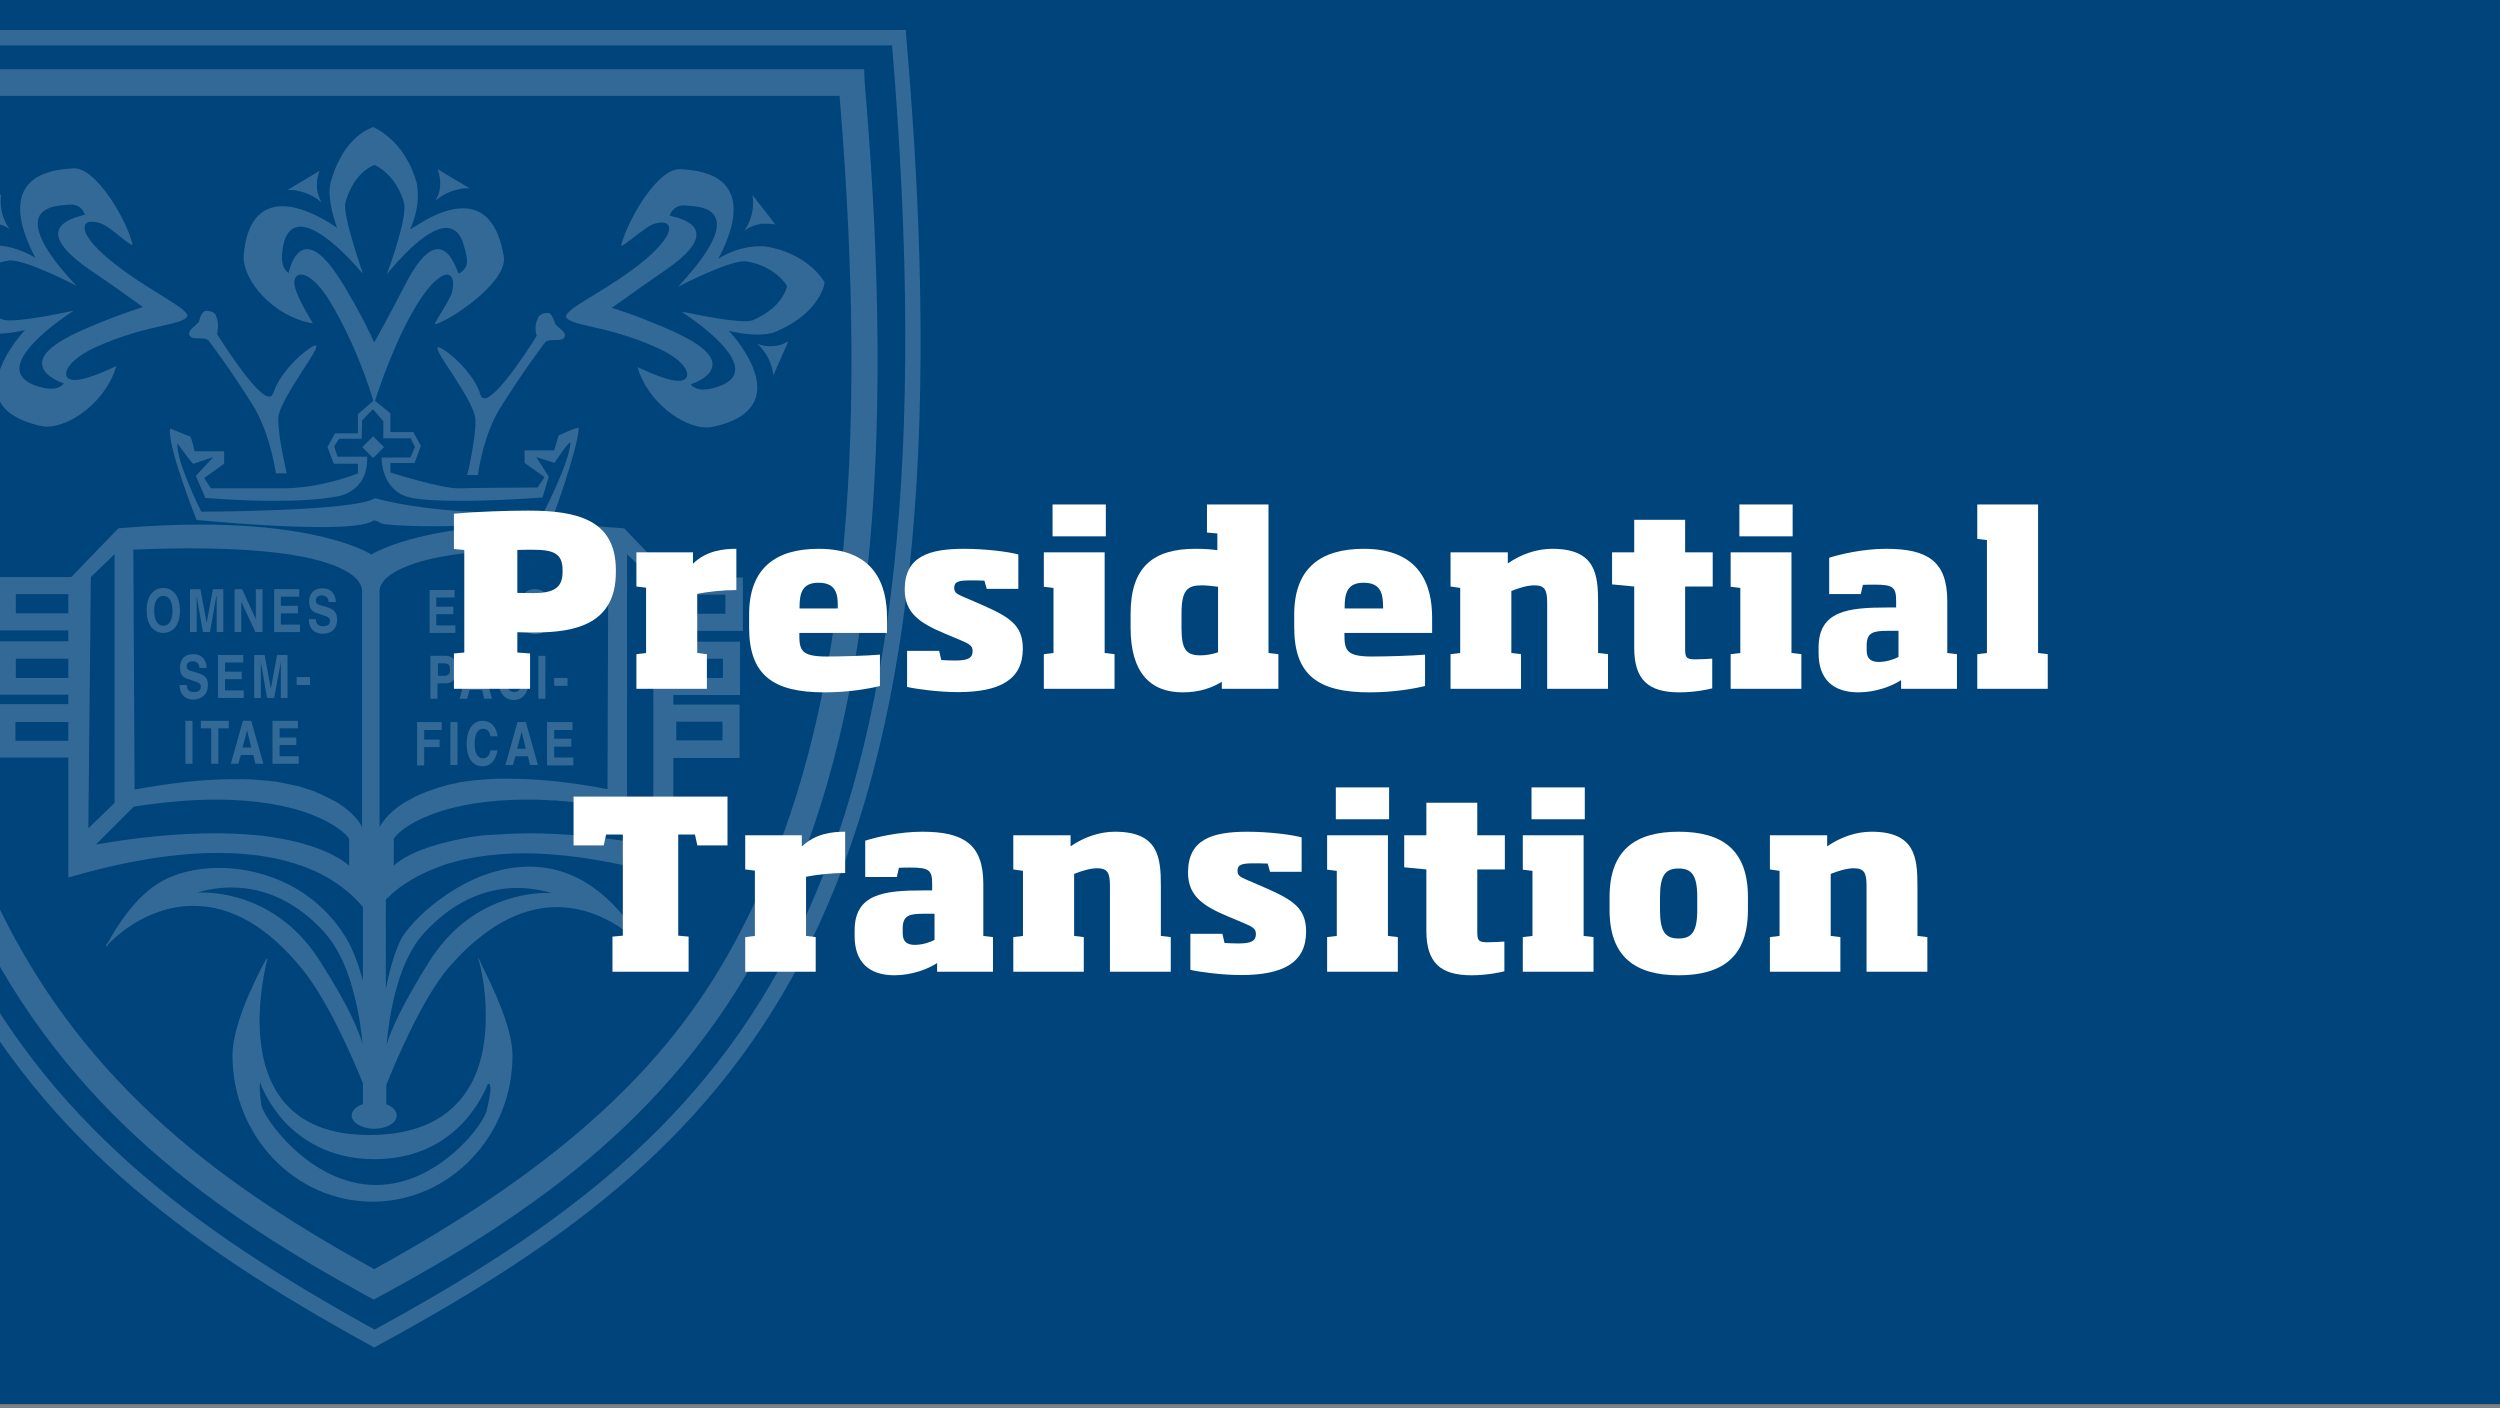 <?xml version="1.0" encoding="utf-8"?>
<!-- Generator: Adobe Illustrator 18.1.1, SVG Export Plug-In . SVG Version: 6.00 Build 0)  -->
<svg version="1.1" id="Layer_1" xmlns="http://www.w3.org/2000/svg" xmlns:xlink="http://www.w3.org/1999/xlink" x="0px" y="0px"
	 width="600px" height="338px" viewBox="0 0 600 338" enable-background="new 0 0 600 338" xml:space="preserve">
<rect x="0" y="0" width="600" height="338" fill="#808080" stroke="none"/>
<rect y="-1" fill="#00447C" width="600" height="338"/>
<g opacity="0.2">
	<path fill="#FFFFFF" d="M115.1,230.5c-0.2-0.5-0.2-0.5-0.3-0.5h-0.1l0,0c0,0.1,0,0.1,0.2,0.5c0.6,1.9,1.7,7.1,1.7,13.1
		c0,8-1.7,14.5-5.3,19.3c-4.7,6.3-12.3,9.5-22.6,9.5h-0.1c-9.4,0-16.4-2.8-20.8-8.4c-3.8-4.8-5.6-11.5-5.5-20
		c0.1-3,0.4-7.8,1.8-13.6c0.1-0.4,0.1-0.4,0.1-0.4l0,0h-0.1c-0.2,0-2.5,4.4-4.2,8.3c-1.9,4.3-4.1,10.3-4.1,15
		c0,19.4,15.1,35.1,33.6,35.1c18.6,0,33.6-15.8,33.6-35.1c0-7-5.3-17.5-7.3-21.5C115.5,231.2,115.3,230.8,115.1,230.5z M109.1,276.5
		c-4.1,3.6-10.7,7.9-18.9,7.9l0,0h-0.1c-15.8-0.1-27-16.3-27.4-19.3c-0.6-4.3-0.3-5.2-0.2-5.3l0,0l0.1,0.1h-0.1v0.1
		c0,0,1.6,4.6,5.7,9.1c3.8,4.1,10.7,9.1,21.6,9.1l0,0l0,0c18.6,0,25.5-13.7,27.2-17.9c0-0.1,0-0.1,0-0.1c0.1,0,0.2-0.1,0.3-0.1
		c0.1,0,0.2,0,0.2,0.1c0.3,0.4,0.4,1.7-0.6,5.9C116.7,267.9,113.7,272.5,109.1,276.5z"/>
	<path fill="#FFFFFF" d="M149.8,126.8L149.8,126.8L149.8,126.8c-6.9-0.6-13.6-0.9-19.7-0.9c-8.6,0-21.1,0.6-31.8,3.6
		c-6.4,1.8-9.2,3.6-9.2,3.6c-0.1-0.1-2.9-1.9-9.2-3.6c-10.7-3-23.2-3.6-31.8-3.6c-6.2,0-12.8,0.3-19.7,0.9l0,0l-11.3,11.7H-0.4v12.8
		h16.8v2.6H-0.4v12.8h16.8v2.3H-0.5v12.8h16.9v28.8l0,0c13.4-3.9,25.4-5.9,35.9-5.9c6.8,0,12.9,0.8,18.3,2.5
		c4.3,1.3,8.1,3.2,11.2,5.5c2.4,1.8,4.1,3.5,5.3,5v17.7c-1-3.7-2.3-7.4-4.1-10.4c-3.3-5.4-8-9.8-13.7-12.7c-5.1-2.6-10.9-4-16.7-4
		c-5.6,0-10.8,1.3-14.6,3.7c-6,3.7-10.2,10.9-11.8,13.7c-0.2,0.3-0.3,0.5-0.4,0.7c-0.4,0.4-0.4,0.5-0.3,0.6v0.1h0.1
		c0.1,0,0.1,0,0.4-0.5c0.3-0.3,8.4-9.2,20.4-9.2c9.1,0,17.8,5,25.9,14.9c6.4,7.7,12.5,22,14.8,27.7v5c-1.6,0.5-2.7,1.6-2.7,2.7
		c0,1.7,2.4,3.2,5.4,3.2s5.4-1.4,5.4-3.2c0-1.1-1-2.1-2.5-2.7v-4.6c2.2-5.5,8.5-20.5,14.9-28.1c8.4-9.7,17.2-14.6,26.1-14.6
		c4.9,0,12.5,1.6,20.2,9c0.4,0.4,0.4,0.4,0.5,0.4h0.1V227c0-0.1,0-0.1,0-0.2C147,214.3,137.8,208,127,208c-7.9,0-14.8,3.4-19.2,6.3
		c-5.8,3.8-9.6,8-11.2,10.5c-1.6,2.7-3,7.5-4,12.6v-21.5c1-1,2.2-2.1,3.6-3.1c3.2-2.3,7-4.1,11.2-5.5c5.3-1.6,11.5-2.5,18.3-2.5
		c10.4,0,22.5,2,35.9,5.9l0,0v-28.8h15.9v-12.8h-15.9v-2.3h16V154h-16v-2.6h16.7v-12.8h-17.2L149.8,126.8z M162.3,173.2h11.1v4.5
		h-11.1V173.2z M162.4,158.1h11.1v4.6h-11.1V158.1z M65.2,200.9c-1.3-0.2-2.7-0.4-4.1-0.5c-0.1,0-0.2,0-0.3,0
		c-3-0.3-6.2-0.4-9.6-0.4c-8.4,0-17.9,0.9-28.2,2.7l9.1-9.1c7-1.1,13.7-1.7,19.8-1.7c9.1,0,17.2,1.3,23.4,3.8c4.9,2,7.7,4.3,8.5,5.6
		v6.5c-0.3-0.3-2.3-2.1-6.8-3.9c-2.9-1.1-6.3-2.1-10-2.7c-0.4-0.1-0.8-0.1-1.2-0.2C65.4,200.9,65.3,200.9,65.2,200.9z M21.8,138.5
		l5.7-5.5v59.7l-6.3,6.1L21.8,138.5z M86.9,142v56.5c-0.2-0.5-1.7-3.2-5.8-5.8c-0.3-0.2-0.6-0.4-0.9-0.5c-0.2-0.1-0.4-0.2-0.6-0.3
		c-0.4-0.2-0.8-0.4-1.1-0.6h-0.1c-0.8-0.4-1.7-0.8-2.6-1.2c-0.1-0.1-0.3-0.1-0.4-0.2c-1.2-0.4-2.4-0.8-3.7-1.2
		c-0.3-0.1-0.7-0.1-1-0.2c-0.5-0.1-0.9-0.2-1.4-0.3c-0.8-0.2-1.7-0.3-2.5-0.5c-0.5-0.1-1-0.2-1.5-0.2c-0.6-0.1-1.3-0.2-1.9-0.2
		c-0.4,0-0.9-0.1-1.3-0.1c-1.2-0.1-2.4-0.2-3.7-0.2c-0.4,0-0.7,0-1.1,0c-0.5,0-0.9,0-1.4,0c-7,0-14.9,0.9-23.6,2.5L32,131.9
		c4.8-0.2,9.3-0.3,13.5-0.3c12.9,0,23.1,0.9,30.2,2.7c3.5,0.9,8.1,2.5,10.2,5C87.1,140.9,86.9,142,86.9,142z M69.1,193.7
		c-0.1,0-0.3-0.1-0.4-0.1C68.8,193.6,68.9,193.6,69.1,193.7z M65.8,193c-0.2,0-0.3-0.1-0.5-0.1C65.5,192.9,65.7,193,65.8,193z
		 M63.6,192.6c-0.2,0-0.3,0-0.5-0.1C63.3,192.6,63.5,192.6,63.6,192.6z M59.5,192.1C59.4,192.1,59.4,192.1,59.5,192.1
		C59.4,192.1,59.4,192.1,59.5,192.1z M35.4,193c-0.2,0-0.4,0.1-0.6,0.1C35,193,35.2,193,35.4,193z M50.2,191.8c-0.3,0-0.7,0-1,0
		C49.5,191.8,49.8,191.8,50.2,191.8z M45,192c-0.4,0-0.7,0-1.1,0.1C44.3,192.1,44.6,192,45,192z M85.2,138.7
		c0.2,0.1,0.3,0.3,0.4,0.4C85.5,139,85.4,138.9,85.2,138.7z M84.3,137.9c0.1,0.1,0.2,0.2,0.4,0.3C84.5,138.1,84.4,138,84.3,137.9z
		 M87,250.6c-0.8-3-3.2-9-10.2-19.9c-9.6-15.3-24-16.5-28.2-16.5c-0.5,0-0.9,0-1.2,0c1.6-0.5,4.5-1.2,8.2-1.2
		c8.2,0,15.9,3.7,22.3,10.8c3.1,3.5,5.6,8.6,7.2,15.4C86.3,243.8,86.8,248.1,87,250.6z M124.2,213.1c3.7,0,6.6,0.8,8.2,1.2
		c-0.3,0-0.7,0-1.2,0c-4.2,0-18.6,1.2-28.2,16.5c-6.9,11-9.3,16.9-10.2,19.9c0.2-2.5,0.7-6.8,1.8-11.4c1.6-6.8,4.1-12,7.2-15.4
		C108.3,216.8,116,213.1,124.2,213.1z M150.5,192.7V133l6.3,6.1v59.7L150.5,192.7z M117,200.4c-1.4,0.1-2.8,0.3-4.1,0.5
		c-0.1,0-0.3,0-0.4,0.1c-0.4,0.1-0.8,0.1-1.2,0.2c-3.7,0.7-7.1,1.6-10,2.7c-4.6,1.8-6.6,3.6-6.8,3.9v-6.5c0.9-1.4,3.6-3.7,8.5-5.6
		c6.2-2.5,14.3-3.8,23.4-3.8c6.1,0,12.7,0.6,19.8,1.7l9.1,9.1c-10.3-1.8-19.8-2.7-28.2-2.7c-3.4,0-6.5,0.2-9.6,0.4
		C117.2,200.4,117.1,200.4,117,200.4z M106.4,188.7c-1.3,0.3-2.5,0.8-3.7,1.2c-0.2,0.1-0.3,0.1-0.5,0.2c-0.9,0.4-1.8,0.7-2.6,1.1
		c0,0-0.1,0-0.1,0.1c-0.4,0.2-0.8,0.4-1.1,0.6c-0.2,0.1-0.4,0.2-0.6,0.3c-0.3,0.2-0.6,0.3-0.9,0.5c-4.1,2.6-5.5,5.3-5.8,5.8V142
		c0,0-0.2-1.1,1-2.6c2.1-2.5,6.7-4.1,10.2-5c7.1-1.8,17.3-2.7,30.2-2.7c4.2,0,8.7,0.1,13.5,0.3l-0.2,57.4
		c-8.7-1.7-16.6-2.5-23.6-2.5c-0.5,0-0.9,0-1.4,0c-0.4,0-0.7,0-1.1,0c-1.3,0-2.5,0.1-3.7,0.2c-0.4,0-0.9,0.1-1.3,0.1
		c-0.6,0.1-1.3,0.1-1.9,0.2c-0.5,0.1-1,0.1-1.5,0.2c-0.9,0.1-1.7,0.3-2.5,0.5c-0.5,0.1-1,0.2-1.4,0.3
		C107.1,188.5,106.7,188.6,106.4,188.7z M118.6,192.1L118.6,192.1L118.6,192.1z M114.9,192.5c-0.2,0-0.3,0-0.5,0.1
		C114.5,192.6,114.7,192.6,114.9,192.5z M112.7,192.9c-0.2,0-0.4,0.1-0.5,0.1C112.3,193,112.5,192.9,112.7,192.9z M109.4,193.6
		c-0.2,0-0.3,0.1-0.5,0.1C109.1,193.6,109.2,193.6,109.4,193.6z M143.2,193.1c-0.2,0-0.4-0.1-0.6-0.1C142.8,193,143,193,143.2,193.1
		z M134.1,192.1c-0.4,0-0.7,0-1-0.1C133.4,192,133.7,192.1,134.1,192.1z M128.9,191.8c-0.3,0-0.7,0-1,0
		C128.2,191.8,128.5,191.8,128.9,191.8z M93.4,138.2c0.1-0.1,0.2-0.2,0.4-0.3C93.6,138,93.5,138.1,93.4,138.2z M92.3,139.1
		c0.1-0.1,0.3-0.3,0.4-0.4C92.6,138.9,92.5,139,92.3,139.1z M45.6,205h-0.1H45.6z M41.4,205.4c-0.1,0-0.1,0-0.2,0
		C41.3,205.4,41.4,205.4,41.4,205.4z M36.9,206h-0.1C36.9,206,36.9,206,36.9,206z M55.2,204.8c-0.7,0-1.4-0.1-2.1-0.1
		C53.8,204.8,54.5,204.8,55.2,204.8z M69.5,207c-0.7-0.2-1.3-0.4-2-0.5C68.2,206.6,68.8,206.8,69.5,207z M65.7,206
		c-1-0.2-2-0.4-3-0.5C63.8,205.7,64.8,205.8,65.7,206z M60.7,205.3c-0.6-0.1-1.3-0.1-2-0.2C59.4,205.1,60.1,205.2,60.7,205.3z
		 M75.7,209.2c-0.3-0.1-0.6-0.2-0.8-0.4C75.1,209,75.4,209.1,75.7,209.2z M81,212.2c-0.3-0.2-0.6-0.4-0.9-0.6
		C80.4,211.8,80.7,212,81,212.2z M78.1,210.4c-0.3-0.2-0.6-0.3-0.9-0.5C77.5,210.1,77.8,210.2,78.1,210.4z M100.9,209.9
		c-0.3,0.2-0.6,0.3-0.9,0.5C100.2,210.2,100.5,210.1,100.9,209.9z M97.9,211.6c-0.3,0.2-0.6,0.4-0.9,0.6
		C97.3,212,97.6,211.8,97.9,211.6z M103.2,208.8c-0.3,0.1-0.6,0.2-0.8,0.4C102.6,209.1,102.9,209,103.2,208.8z M124.9,204.8
		c-0.7,0-1.4,0-2.1,0.1C123.5,204.8,124.2,204.8,124.9,204.8z M119.2,205.1c-0.7,0.1-1.3,0.1-2,0.2
		C117.9,205.2,118.6,205.1,119.2,205.1z M115.3,205.5c-1,0.2-2,0.3-3,0.5C113.3,205.8,114.3,205.7,115.3,205.5z M110.5,206.4
		c-0.7,0.2-1.4,0.3-2,0.5C109.2,206.8,109.8,206.6,110.5,206.4z M141.2,206h-0.1C141.1,206,141.2,206,141.2,206z M136.8,205.4
		c-0.1,0-0.1,0-0.2,0C136.6,205.4,136.7,205.4,136.8,205.4z M132.5,205h-0.1C132.5,205,132.5,205,132.5,205z M3.8,147.2v-4.6h12.6
		v4.6H3.8z M3.8,162.7v-4.6h12.6v4.6H3.8z M3.7,177.8v-4.5h12.7v4.5H3.7z M163,142.7h11.1v4.6H163V142.7z"/>
	<path fill="#FFFFFF" d="M69.2,45.6c0.2,0,0.5,0,0.7,0c0.4,0,0.8,0,1.2,0.1c0.1,0,0.2,0,0.3,0.1c3.6,0.6,5.7,2.8,5.8,2.8l0,0
		c0,0-0.5-0.8-0.9-2.1c-0.3-1.2-0.5-3.2,0.4-5.5l0,0L69,45.6l0,0C69.1,45.6,69.2,45.6,69.2,45.6z M70.8,45.7L70.8,45.7L70.8,45.7z
		 M73.9,46.5C73.9,46.5,73.8,46.5,73.9,46.5C73.8,46.5,73.9,46.5,73.9,46.5z M75.9,47.6L75.9,47.6L75.9,47.6z M75.1,47.1
		C75,47,75,47,75,47S75,47,75.1,47.1z"/>
	<path fill="#FFFFFF" d="M104.5,48.2L104.5,48.2c0,0,2.2-2.2,5.8-2.8c0.1,0,0.2,0,0.3-0.1c0.4-0.1,0.8-0.1,1.2-0.1
		c0.2,0,0.4,0,0.7,0c0.1,0,0.1,0,0.2,0l0,0l-7.7-4.6l0,0l0,0c0.9,2.3,0.7,4.2,0.4,5.5C105,47.4,104.5,48.2,104.5,48.2z M107.8,46.1
		L107.8,46.1L107.8,46.1z M105.7,47.3C105.7,47.2,105.7,47.2,105.7,47.3C105.7,47.2,105.7,47.2,105.7,47.3z M106.5,46.7l0.1-0.1
		C106.6,46.7,106.6,46.7,106.5,46.7z M110.8,45.3L110.8,45.3L110.8,45.3z"/>
	<path fill="#FFFFFF" d="M-4.7,53.6c0.3-0.1,0.6-0.1,0.9-0.1c0.2,0,0.5,0,0.7,0s0.4,0,0.6,0c0.3,0,0.5,0,0.8,0c0.1,0,0.2,0,0.3,0.1
		C0.9,53.8,2.3,55,2.3,55l0,0c0,0-2.8-3.5-2-8.4l0,0l-5.5,7l0,0l0,0C-5,53.6-4.8,53.6-4.7,53.6z M-3.6,53.4c0.1,0,0.1,0,0.1,0
		S-3.5,53.4-3.6,53.4z M-2,53.4L-2,53.4L-2,53.4z M0.3,53.9L0.3,53.9L0.3,53.9z M0.3,50c0,0.1,0,0.2,0,0.3C0.4,50.1,0.3,50,0.3,50z
		 M0.6,51.4c0,0.1,0.1,0.2,0.1,0.3C0.7,51.6,0.6,51.5,0.6,51.4z M1,52.6c0,0.1,0.1,0.2,0.1,0.2C1.1,52.7,1.1,52.7,1,52.6z M1.5,53.6
		C1.5,53.7,1.5,53.7,1.5,53.6C1.5,53.7,1.5,53.7,1.5,53.6z"/>
	<path fill="#FFFFFF" d="M184.8,83.1c-1.9,0-3.2-0.7-3.2-0.7l0,0c0,0,3.5,2.7,4,7.7l0,0l3.6-8.2l0,0l0,0
		C187.8,82.8,186.3,83.1,184.8,83.1z M184.8,86.9c0-0.1-0.1-0.1-0.1-0.2C184.7,86.8,184.8,86.8,184.8,86.9z M184.2,85.6
		c-0.1-0.1-0.1-0.2-0.2-0.3C184.1,85.4,184.1,85.5,184.2,85.6z M183.5,84.5c-0.1-0.1-0.1-0.1-0.2-0.2
		C183.4,84.4,183.4,84.5,183.5,84.5z M182.8,83.6C182.8,83.6,182.7,83.6,182.8,83.6C182.7,83.6,182.8,83.6,182.8,83.6z M183.2,83
		c0.1,0,0.2,0,0.3,0C183.3,83,183.2,83,183.2,83z M184,83.1c0.2,0,0.4,0,0.6,0C184.3,83.1,184.2,83.1,184,83.1z M185.3,83.1
		c0.1,0,0.2,0,0.4,0C185.5,83.1,185.4,83.1,185.3,83.1z M188.4,82.4c0,0,0.1,0,0.1-0.1C188.5,82.4,188.5,82.4,188.4,82.4z M186.2,83
		c0.1,0,0.1,0,0.2,0C186.4,83,186.3,83,186.2,83z M187.5,82.7c0.1,0,0.2,0,0.2-0.1C187.7,82.7,187.6,82.7,187.5,82.7z"/>
	<path fill="#FFFFFF" d="M178.6,55.4c0,0,1.4-1.2,3.7-1.6c0.1,0,0.2,0,0.3-0.1c0.2,0,0.5,0,0.8,0c0.2,0,0.4,0,0.6,0
		c0.2,0,0.5,0,0.7,0c0.3,0,0.6,0.1,0.9,0.1c0.2,0,0.3,0.1,0.5,0.1l0,0l-5.5-7.1l0,0C181.4,51.8,178.7,55.3,178.6,55.4L178.6,55.4z
		 M180.6,54.2L180.6,54.2L180.6,54.2z M179.5,54L179.5,54L179.5,54z M179.9,53.2c0-0.1,0.1-0.2,0.1-0.3
		C179.9,53,179.9,53.1,179.9,53.2z M180.3,52c0-0.1,0.1-0.2,0.1-0.3C180.3,51.8,180.3,51.9,180.3,52z M180.6,50.5c0-0.1,0-0.2,0-0.3
		C180.6,50.4,180.6,50.4,180.6,50.5z M183,53.7L183,53.7L183,53.7z M184.4,53.7h0.1H184.4z"/>
	<path fill="#FFFFFF" d="M128.8,80.6c-0.2,0.4-9.3,15-12.5,15c-0.5,0-0.8-0.3-1-0.9c-1.2-4-5.4-8.5-8.7-10.7c-1-0.6-1.5-0.8-1.6-0.6
		c0,0,0,0.1,0,0.2l0,0c0,0.7,1.4,2.9,3.2,5.6c2.6,4,5.8,8.9,5.9,11.5c0.2,4.1-1.9,13.3-2,13.3l0,0h2.6l0,0c0-0.1,1.2-9.7,5.6-16.5
		c5.4-8.6,10.4-15.2,10.5-15.3c0.5-0.6,1.4-0.6,2.4-0.6c1.1,0,2.2,0,2.4-1c0.1-0.7-1-1.6-1.7-2.2c-0.3-0.3-0.6-0.5-0.6-0.6
		c-0.5-1.4-1-2.7-1.8-2.7c-1,0-1.8,0.3-2.3,1c-0.1,0.1-0.1,0.2-0.1,0.3v0.1C128.1,78,128.7,80.4,128.8,80.6z M135.6,80.3L135.6,80.3
		L135.6,80.3z M114.2,100.3c0-0.1,0-0.2-0.1-0.3C114.1,100.1,114.1,100.2,114.2,100.3z"/>
	<path fill="#FFFFFF" d="M47.7,81.2c0.9,0,1.9,0,2.4,0.6c0.1,0.1,5.1,6.7,10.5,15.3c4.3,6.9,5.6,16.4,5.6,16.5l0,0h2.6l0,0
		c0-0.1-2.2-9.3-2-13.3c0.1-2.5,3.4-7.5,5.9-11.5c1.8-2.7,3.2-4.9,3.2-5.6l0,0c0-0.1,0-0.1,0-0.2c-0.1-0.2-0.6-0.1-1.6,0.6
		c-3.3,2.2-7.4,6.7-8.7,10.7c-0.2,0.6-0.5,0.9-1,0.9c-3.2,0-12.2-14.6-12.5-15c0-0.2,0.6-2.6-0.2-4.2v-0.1c-0.1-0.1-0.1-0.2-0.1-0.3
		c-0.5-0.7-1.3-1-2.3-1c-0.9,0-1.4,1.3-1.8,2.7c0,0.1-0.3,0.3-0.6,0.6c-0.7,0.6-1.8,1.5-1.7,2.2C45.5,81.2,46.6,81.2,47.7,81.2z
		 M45.4,80L45.4,80L45.4,80z M66.8,99.9c0-0.1,0-0.2,0.1-0.3C66.8,99.7,66.8,99.8,66.8,99.9z"/>
	<rect x="44.5" y="173" fill="#FFFFFF" width="1.7" height="10.3"/>
	<polygon fill="#FFFFFF" points="48.2,174.8 50.7,174.8 50.7,183.3 52.4,183.3 52.4,174.8 54.9,174.8 54.9,173 48.2,173 	"/>
	<path fill="#FFFFFF" d="M58.3,173l-2.9,10.3h1.8l0.6-2.1h3l0.5,2.1h1.9L60.3,173H58.3z M58.2,179.4l1.1-4.1l0,0l1,4.1H58.2z"/>
	<polygon fill="#FFFFFF" points="67.1,178.8 71.1,178.8 71.1,177 67.1,177 67.1,174.8 71.5,174.8 71.5,173 65.4,173 65.4,183.3 
		71.7,183.3 71.7,181.5 67.1,181.5 	"/>
	<path fill="#FFFFFF" d="M49.9,164.4c0-1.9-1-2.4-2.2-2.8l-2-0.6c-0.3-0.1-0.9-0.3-0.9-1.1c0-0.9,0.8-1.2,1.4-1.2
		c1.5,0,1.6,1.1,1.7,1.6h1.7c0-1.3-0.7-3.3-3.2-3.3c-2.7,0-3.2,2-3.2,3.2c0,2.3,1.3,2.6,2.6,3l0.9,0.3c0.9,0.3,1.5,0.5,1.5,1.3
		c0,1.1-0.9,1.3-1.7,1.3c-1.5,0-1.7-1.1-1.7-1.7h-1.7c0,1.3,0.5,3.5,3.5,3.5C47.3,167.8,49.9,167.5,49.9,164.4z"/>
	<polygon fill="#FFFFFF" points="58.4,159 58.4,157.2 52.3,157.2 52.3,167.5 58.5,167.5 58.5,165.7 54,165.7 54,163 58,163 
		58,161.2 54,161.2 54,159 	"/>
	<polygon fill="#FFFFFF" points="67.4,158.9 67.4,158.9 67.4,167.5 69,167.5 69,157.2 66.5,157.2 65,165.3 65,165.3 63.5,157.2 
		61,157.2 61,167.5 62.6,167.5 62.6,158.9 62.6,158.9 64.1,167.5 65.8,167.5 	"/>
	<rect x="71.2" y="162.5" fill="#FFFFFF" width="3.2" height="1.9"/>
	<path fill="#FFFFFF" d="M39.2,141.1c-1.1,0-4,0.6-4,5.4c0,4.8,2.9,5.4,4,5.4s4-0.6,4-5.4C43.1,141.7,40.3,141.1,39.2,141.1z
		 M39.2,150.2c-0.9,0-2.2-0.7-2.2-3.6c0-2.9,1.3-3.6,2.2-3.6s2.2,0.7,2.2,3.6S40.1,150.2,39.2,150.2z"/>
	<polygon fill="#FFFFFF" points="47.2,143.1 47.2,143.1 48.7,151.7 50.4,151.7 51.9,143.1 52,143.1 52,151.7 53.6,151.7 53.6,141.4 
		51.1,141.4 49.6,149.5 49.6,149.5 48.1,141.4 45.6,141.4 45.6,151.7 47.2,151.7 	"/>
	<polygon fill="#FFFFFF" points="57.9,144.4 57.9,144.4 61.3,151.7 63,151.7 63,141.4 61.4,141.4 61.4,148.6 61.4,148.6 58.1,141.4 
		56.3,141.4 56.3,151.7 57.9,151.7 	"/>
	<polygon fill="#FFFFFF" points="72,149.9 67.4,149.9 67.4,147.2 71.5,147.2 71.5,145.4 67.4,145.4 67.4,143.2 71.8,143.2 
		71.8,141.4 65.8,141.4 65.8,151.7 72,151.7 	"/>
	<path fill="#FFFFFF" d="M78.7,145.8l-2-0.6c-0.3-0.1-0.9-0.3-0.9-1.1c0-0.9,0.8-1.2,1.4-1.2c1.5,0,1.6,1.1,1.7,1.6h1.7
		c0-1.3-0.7-3.3-3.2-3.3c-2.7,0-3.2,2-3.2,3.2c0,2.3,1.3,2.6,2.6,3l0.9,0.3c0.9,0.3,1.5,0.5,1.5,1.3c0,1.1-0.9,1.3-1.7,1.3
		c-1.5,0-1.7-1.1-1.7-1.7h-1.7c0,1.3,0.5,3.5,3.5,3.5c0.7,0,3.3-0.3,3.3-3.4C80.9,146.8,79.9,146.2,78.7,145.8z"/>
	<polygon fill="#FFFFFF" points="100.1,183.7 101.8,183.7 101.8,179.3 105.5,179.3 105.5,177.5 101.8,177.5 101.8,175.2 106,175.2 
		106,173.3 100.1,173.3 	"/>
	<rect x="108.1" y="173.3" fill="#FFFFFF" width="1.7" height="10.3"/>
	<path fill="#FFFFFF" d="M115.9,174.9c1.4,0,1.7,1.2,1.8,1.8h1.7c-0.1-1.5-1.1-3.7-3.6-3.7c-2.1,0-3.8,1.8-3.8,5.5
		c0,3.6,1.6,5.4,3.8,5.4c2.1,0,3.2-1.6,3.6-3.8h-1.7c-0.2,1.3-0.9,1.9-1.8,1.9c-1.5,0-2-1.7-2-3.5
		C113.9,175.6,115.1,174.9,115.9,174.9z"/>
	<path fill="#FFFFFF" d="M124.2,173.3l-2.9,10.3h1.8l0.6-2.1h3l0.5,2.1h1.9l-2.9-10.3H124.2z M124.1,179.7l1.1-4.1l0,0l1,4.1H124.1z
		"/>
	<polygon fill="#FFFFFF" points="131.3,183.7 137.6,183.7 137.6,181.8 133,181.8 133,179.2 137.1,179.2 137.1,177.3 133,177.3 
		133,175.2 137.4,175.2 137.4,173.3 131.3,173.3 	"/>
	<polygon fill="#FFFFFF" points="109.3,150.1 104.7,150.1 104.7,147.4 108.8,147.4 108.8,145.6 104.7,145.6 104.7,143.4 
		109.1,143.4 109.1,141.6 103.1,141.6 103.1,151.9 109.3,151.9 	"/>
	<path fill="#FFFFFF" d="M120,152.2c2.1,0,3.4-1.2,3.4-3.9v-6.7h-1.8v6.8c0,1.3-0.5,2-1.7,2c-0.8,0-1.5-0.6-1.5-2.1v-6.7h-1.8v6.8
		c0,1,0.2,1.9,0.6,2.5C118.1,152,119.2,152.2,120,152.2z"/>
	<path fill="#FFFFFF" d="M128.5,150.4c-1.5,0-1.7-1.1-1.7-1.7h-1.7c0,1.3,0.5,3.5,3.5,3.5c0.7,0,3.3-0.3,3.3-3.4
		c0-1.9-1-2.4-2.2-2.8l-2-0.6c-0.3-0.1-0.9-0.3-0.9-1.1c0-0.9,0.8-1.2,1.4-1.2c1.5,0,1.6,1.1,1.7,1.6h1.7c0-1.3-0.7-3.3-3.2-3.3
		c-2.7,0-3.2,2-3.2,3.2c0,2.3,1.3,2.6,2.6,3l0.9,0.3c0.9,0.3,1.5,0.5,1.5,1.3C130.2,150.2,129.3,150.4,128.5,150.4z"/>
	<rect x="112.1" y="141.3" fill="#FFFFFF" width="1.7" height="10.3"/>
	<path fill="#FFFFFF" d="M109.7,160.7c0-2-1-3.3-2.6-3.3h-3.8v10.3h1.7V164h2C109.3,164,109.7,161.6,109.7,160.7z M106.7,162.2h-1.6
		v-3h1.4c1.1,0,1.5,0.4,1.5,1.4C108,161.1,108,162.2,106.7,162.2z"/>
	<path fill="#FFFFFF" d="M112.7,165.6h3l0.5,2.1h1.9l-2.9-10.3h-2l-2.9,10.3h1.8L112.7,165.6z M114.2,159.7L114.2,159.7l1,4.1h-2.1
		L114.2,159.7z"/>
	<path fill="#FFFFFF" d="M126.9,164.2h-1.7c-0.2,1.3-0.9,1.9-1.8,1.9c-1.5,0-2-1.7-2-3.5c0-2.9,1.2-3.6,2-3.6c1.4,0,1.7,1.2,1.8,1.8
		h1.7c-0.1-1.5-1.1-3.7-3.6-3.7c-2.1,0-3.8,1.8-3.8,5.5c0,3.6,1.6,5.4,3.8,5.4C125.4,168,126.6,166.4,126.9,164.2z"/>
	<rect x="129.2" y="157.4" fill="#FFFFFF" width="1.7" height="10.3"/>
	<rect x="133" y="162.7" fill="#FFFFFF" width="3.2" height="1.9"/>
	
		<rect x="87.74" y="105.498" transform="matrix(0.707 0.707 -0.707 0.707 102.108 -31.912)" fill="#FFFFFF" width="3.7" height="3.7"/>
	<path fill="#FFFFFF" d="M183.4,59.1c-0.3,0-0.7,0-1,0c-4.5,0-8.1,1.8-10,3c0.1-0.2,0.2-0.5,0.4-0.8c1.3-2.6,5.2-10.5,2.1-15.7
		c-1.8-3.1-5.7-4.7-11.6-5c-3.5-0.2-7.2,4.7-9.1,7.5c-2.8,4.3-4.7,8.8-5.1,10.8V59c0,0,0,0,0.1,0c0.2,0,1.1-0.7,2.6-1.8
		c1.6-1.3,3.7-2.8,4.5-3.2c0.9-0.4,1.8-0.6,2.5-0.6c0.9,0,1.5,0.3,1.7,0.9c0.7,1.8-2.4,5.3-5.5,7.9c-4.3,3.6-9,6.5-12.8,8.8
		s-6.3,3.9-6.4,5l0,0c0.5,1.1,2.6,1.6,6.1,2.4c4,0.9,9.5,2.2,15.9,5.1c5.3,2.4,7.4,5.1,7.1,6.7c-0.2,0.8-0.9,1.2-2.1,1.2l0,0
		c-0.5,0-1.1-0.1-1.7-0.2c-3.7-0.9-8-3.1-8.1-3.1V88v0.1c2.4,8.3,10.8,14.5,16.7,14.5c0.5,0,1-0.1,1.5-0.2c5.7-1.2,9.1-3.6,10.2-7
		c2-6.5-5.3-14.8-6.5-16c0.8,0.2,3.9,0.9,6.9,0.9c1.8,0,3.2-0.2,4.4-0.7c5.6-2.4,8.5-5.4,9.9-7.6c1.6-2.3,1.8-4.1,1.8-4.2l0,0l0,0
		C197.9,67.7,194.1,60.7,183.4,59.1z M176.4,89.2c-0.3,1.9-2.3,3.3-5.8,4.1c-0.6,0.1-1.3,0.2-1.8,0.2c-2,0-2.9-1-3-1.3
		c0.7-0.2,5-1.7,5.2-4.6c0.1-2.5-3.1-5.2-9.5-8.1c-7.7-3.4-13.7-5.4-14.7-5.6c0.9-0.6,6.8-4.9,12.8-9c5.4-3.7,7.9-6.7,7.5-9.1
		c-0.4-2.5-4.2-3.5-5.8-3.9c-0.3-0.1-0.5-0.1-0.6-0.2c0.9-2.1,2.3-2.4,3.6-2.4c0.6,0,1.3,0.1,2.1,0.2h0.2c2.9,0.3,4.6,1.3,5.2,2.9
		c1.5,3.9-3.8,10.7-8.5,15.8c-0.5,0.6-0.5,0.6-0.5,0.6l0,0l0,0l0,0c0.5-0.3,11.8-6.1,15.9-6.1c0.1,0,0.2,0,0.2,0
		c7.1,1.1,9.8,5.6,10,6c-0.1,0.3-1,5-8.1,8.1c-0.4,0.2-1.1,0.3-2,0.3c-4.8,0-15-2.3-15.1-2.3v0.1C163.8,75,177.4,83.6,176.4,89.2z
		 M164.7,101.3c-0.1-0.1-0.3-0.1-0.4-0.2C164.4,101.2,164.6,101.3,164.7,101.3z M163.3,100.6c0,0-0.1,0-0.1-0.1
		C163.2,100.6,163.3,100.6,163.3,100.6z M165.9,101.8c-0.1,0-0.2-0.1-0.2-0.1C165.7,101.8,165.8,101.8,165.9,101.8z"/>
	<path fill="#FFFFFF" d="M75.1,77.6h0.1H75.1c0-0.1-2.7-4.2-4-7.7c-0.6-1.5-0.6-2.7-0.1-3.4c0.3-0.4,0.7-0.6,1.2-0.6
		c2.3,0,5.2,3.4,6.9,6.3c6.2,10.2,9.8,21.5,10.5,24l-3.7,3.2l0,0v4.6c0,0-0.3,0-1.4,0c-1.6,0-4,0-4.1,0l0,0l-1.8,3.3l0,0l1.5,4l0,0
		h5.8v2.3c-0.4,0.2-9,3.6-18,3.6H50.6l-1.6-2.5l4.8-3.4l0,0v-3h-7.1c-0.1-0.4-0.7-3.2-1.1-3.6l0,0l0,0l0,0l0,0
		c-0.3,0-1.7-0.6-2.9-1.1c-0.9-0.4-1.7-0.7-1.9-0.7l0,0c-0.6,4.4,6.3,21.7,6.4,21.9l0,0l0,0c0.2,0,17.3,1.7,29.8,1.7
		c6.8,0,11-0.5,12.5-1.5c0.1,0,0.1-0.1,0.2-0.1c0.6,0,1.7,0.6,1.8,0.7l0,0c0.1,0.2,4.7,0.7,12.5,0.7c6,0,15.9-0.3,28.5-1.7l0,0l0,0
		c0.1-0.2,6.2-16.8,6.4-21.9l0,0l0,0h-0.1c-1,0-4.6,1.8-4.7,1.8l0,0l-1.1,3.6h-7.1v3l4.8,3.4L129,117c-0.5,0-16.8,0.1-18.9,0.2
		c-0.1,0-0.1,0-0.2,0c-4,0-15.7-3.6-16.2-3.8v-2.3h5.8l1.5-4.1l0,0l-1.8-3.3l0,0h-5.5v-4.5l-3.7-3c0.8-2.6,5.1-15.4,10.5-23.8
		c2.6-4.1,5.2-6.5,6.8-6.5c0.4,0,0.7,0.2,1,0.5c0.5,0.7,0.6,2,0.2,3.7c-0.2,0.9-1.5,3.1-2.6,4.9c-1.2,2-1.6,2.7-1.5,2.8
		c0,0,0.1,0.1,0.1,0c2.1-0.6,6.3-3.1,10.2-6.4c2.6-2.2,6.8-6.4,6.2-9.9c-1.3-7.7-4.6-11.5-9.8-11.5c-2.1,0-4.4,0.6-7,1.8
		c-2.1,1-3.9,2.2-4.9,2.8c-0.3,0.2-0.6,0.4-0.8,0.5c1-2.2,2.5-6.4,1.6-11.2c-2.9-10.4-10.3-13.3-10.4-13.4l0,0l0,0
		c0,0-1.8,0.5-3.9,2.3c-3.6,3.1-5.4,7.6-6.3,10.8c-1.1,3.8,1.1,9.9,1.5,11.1c-1.1-0.8-7.5-5.2-13.1-5.2c-5.4,0-8.6,3.9-9.3,11.6
		C58,67.2,65.7,76.1,75.1,77.6z M98.7,105.5l0.9,1.8l-1.1,2.5h-6.9l0,0c0,0-0.1,2.1,0.8,4.3c0.8,2.1,2.6,4.7,6.5,5.4
		c2.6,0.5,6.5,0.7,11.7,0.7c9.3,0,19.5-0.8,19.6-0.8l0,0l1.5-5l0,0l-3-4.7l4.4,1.4l0,0l0,0c0,0,3.1-4.9,3.8-4.9l0,0
		c-0.1,4.5-6.2,16.3-6.4,16.8c-2.3,0.1-4.6,0.1-6.9,0.1c-18.8,0-29-2.4-32.3-3.2c-0.7-0.2-1.1-0.3-1.3-0.3h-0.1
		c-4.7,3.1-40.8,3.2-41.6,3.2c-0.2-0.4-6.2-12.5-5.7-16.4c0.1,0.1,0.5,0.7,1,1.4c1.4,1.9,2.6,3.5,2.8,3.5l0,0
		c0.3-0.1,4.2-1.4,4.8-1.6l-4.2,4.5l0,0l2.3,5.3l0,0l0,0c0.1,0,7.8,0.7,16.6,0.7c5.9,0,10.8-0.3,14.7-1c1.9-0.3,3.4-1,4.7-2.1
		c1-0.9,1.7-1.9,2.2-3.2c0.8-2.2,0.6-4.3,0.6-4.3l0,0H81l-0.8-2.5l1.2-1.8c0.2,0,2.5,0,4,0c1.4,0,1.4,0,1.4-0.1l0.1-4.3l2.6-2.7
		l2.5,2.9v4.1l0,0h6.7C98.7,105.2,98.7,105.5,98.7,105.5z M86.9,65.5l0.1-0.1c0-0.1-4.9-13.9-4.1-16.8c2.1-7.4,6.7-8.9,7-9
		c0.3,0.1,5.2,2.3,7.1,9.2c0.7,3.9-3.8,16.1-4.1,16.8c0,0,0,0,0,0.1l0,0l0,0c0,0,0,0,0.5-0.6c5.9-6.9,10.5-10.4,13.7-10.4
		c2.2,0,3.7,1.7,4.4,4.9l0.1,0.2c0.6,2.5,1.1,4.4-1.5,5.9c0-0.1-0.1-0.3-0.3-0.6c-0.6-1.6-2.1-5.3-4.7-5.3c-2.3,0-5,2.9-7.9,8.6
		c-3.3,6.4-6.8,12.8-7.4,13.8c-0.4-1-3-6.6-7.4-13.9c-3.4-5.6-6.3-8.5-8.7-8.5c-3.1,0-4.3,5-4.4,5.7c-0.7-0.3-1.9-1.7-1.6-4.7
		c0.4-4.3,1.9-6.4,4.4-6.4C77.8,54.4,86.8,65.4,86.9,65.5z"/>
	<path fill="#FFFFFF" d="M9.7,102.2c0.5,0.1,1,0.2,1.5,0.2c2.9,0,6.4-1.5,9.6-4.1c3.4-2.8,6-6.5,7.1-10.4v-0.1l-0.1,0.1
		c0,0-4.4,2.2-8.1,3.1c-0.6,0.1-1.2,0.2-1.7,0.2c-1.2,0-2-0.4-2.1-1.2c-0.3-1.5,1.7-4.2,7.1-6.7c6.4-2.9,11.9-4.2,15.9-5.1
		c3.5-0.8,5.7-1.3,6.1-2.4l0,0l0,0c-0.1-1.1-2.6-2.6-6.4-5c-3.8-2.3-8.4-5.2-12.7-8.8c-3.1-2.6-6.2-6-5.5-7.9
		c0.2-0.6,0.8-0.9,1.7-0.9c0.7,0,1.6,0.2,2.5,0.6c0.9,0.3,2.9,1.9,4.5,3.2c1.5,1.2,2.4,1.8,2.6,1.8h0.1c0,0,0,0,0-0.1
		c-0.4-2.1-2.3-6.6-5.1-10.8c-1.9-2.8-5.5-7.5-8.9-7.5c-0.1,0-0.1,0-0.2,0c-5.9,0.3-9.8,1.9-11.6,5c-3.1,5.2,0.8,13.1,2.1,15.7
		c0.2,0.4,0.3,0.7,0.4,0.8c-1.8-1.1-5.5-3-10-3c-0.3,0-0.7,0-1,0C-13.2,60.5-17,67.5-17,67.6l0,0l0,0c0,0,0.3,1.8,1.8,4.2
		c2.6,3.9,6.9,6.3,9.9,7.6c1.1,0.5,2.6,0.7,4.4,0.7c3,0,6.1-0.7,6.9-0.9c-1.1,1.2-8.4,9.5-6.5,16C0.6,98.6,4,100.9,9.7,102.2z
		 M17.8,68c-8.5-9.1-9.3-13.6-8.5-15.8c0.6-1.6,2.4-2.6,5.2-2.9h0.2c0.7-0.1,1.4-0.2,2.1-0.2c1.4,0,2.7,0.3,3.6,2.4
		c-0.1,0-0.4,0.1-0.6,0.2c-1.6,0.4-5.3,1.4-5.8,3.9c-0.4,2.3,2.1,5.4,7.5,9.1c6,4.1,11.9,8.3,12.8,9c-1,0.3-7,2.2-14.7,5.6
		c-6.5,2.9-9.7,5.6-9.5,8.1c0.2,2.8,4.5,4.4,5.2,4.6c-0.2,0.3-1,1.3-3,1.3l0,0c-0.6,0-1.2-0.1-1.8-0.2C6.9,92.3,5,90.9,4.7,89
		c-0.9-5.6,12.6-14.2,12.8-14.3v-0.1c-0.1,0-10.3,2.3-15.1,2.3c-0.9,0-1.6-0.1-2-0.3c-7.1-3-8-7.7-8.1-8.1c0.2-0.3,2.9-4.9,10-6
		c0.1,0,0.2,0,0.2,0c4.1,0,15.3,5.8,15.9,6.1l0,0l0,0l0,0l0,0C18.3,68.5,18.3,68.5,17.8,68z"/>
	<path fill="#FFFFFF" d="M217.5,8.9l-0.1-1.7H-37.4l-0.1,1.7C-46,107.3-38.6,176.3-14.1,226c22.6,45.9,57.5,71.9,103,96.9l0.9,0.5
		l0.9-0.5c45.9-24.9,81.1-50.8,103.6-96.3C218.7,177.2,226.1,108,217.5,8.9z M191,224.9c-21.9,44.4-56.3,69.8-101.1,94.2
		c-44.4-24.5-78.6-50-100.6-94.8c-24-48.8-31.4-116.6-23.2-213.4h248C222.2,108.4,214.9,176.5,191,224.9z"/>
	<path fill="#FFFFFF" d="M207.4,16.6H-27.5l-0.3,2.9c-7.8,90.2-1,154,21.5,200.6c22.5,46.7,58.7,71.4,94.5,91l1.5,0.8l1.5-0.8
		c36.1-19.6,72.7-44.1,95-90.5c22.4-46.3,29.1-110.2,21.3-201.1L207.4,16.6z M180.6,217.8c-12.6,26.2-32.4,54.8-90.8,86.8
		c-34.4-19-68.9-42.8-90.3-87.3c-21.7-45-28.4-106.8-21.1-194.3h223.1C208.8,111.1,202.2,173,180.6,217.8z"/>
</g>
<g>
	<path fill="#FFFFFF" d="M108.942,165.316v-8.486l2.489-0.227v-24.607l-2.489-0.227v-8.486
		c5.713-0.51,12.898-0.735,17.819-0.735c11.598,0,21.045,2.092,21.045,14.255v0.51
		c0,12.333-9.447,14.482-19.517,14.482c-1.414,0-2.433,0-4.13-0.057v4.865l3.056,0.227v8.486H108.942z
		 M135.02,136.804c0-4.073-2.319-4.865-7.184-4.865c-1.245,0-2.66,0-3.678,0.057v10.295
		c1.075,0,2.433,0.057,3.734,0.057c4.809,0,7.128-1.132,7.128-5.035V136.804z"/>
	<path fill="#FFFFFF" d="M167.334,142.518v14.2l2.319,0.282v8.316h-16.915v-8.316l2.32-0.282v-15.671l-2.32-0.282
		v-8.203h13.578v2.716c3.281-3.168,7.354-3.565,10.408-3.565v9.902
		C173.387,141.613,169.993,142.008,167.334,142.518z"/>
	<path fill="#FFFFFF" d="M191.837,151.908v0.397c0,3.733,0.452,5.26,6.562,5.26c3.282,0,9.561-0.17,12.786-0.452v7.524
		c-2.716,0.679-7.581,1.529-13.351,1.529c-12.219,0-18.046-4.075-18.046-15.559v-3.111
		c0-11.087,6.279-15.784,16.689-15.784c13.52,0,16.405,8.713,16.405,16.521v3.676H191.837z M201.114,145.629
		c0-3.451-0.736-5.77-4.696-5.77c-3.789,0-4.525,2.376-4.525,5.77v0.397h9.221V145.629z"/>
	<path fill="#FFFFFF" d="M229.919,166.108c-4.639,0-10.013-0.735-12.22-1.244v-8.655h7.694l0.509,2.206
		c1.132,0.055,2.206,0.113,3.338,0.113c3.224,0,4.186-0.679,4.186-2.264c0-1.414-0.792-1.752-4.186-3.166
		l-2.433-1.019c-5.941-2.489-9.674-4.865-9.674-10.579c0-7.976,5.827-9.787,14.256-9.787
		c5.035,0,10.578,0.679,13.011,1.359v8.258h-7.58l-0.566-1.979c-1.132-0.057-2.49-0.057-3.394-0.057
		c-2.716,0-3.847,0.284-3.847,1.754c0,1.414,0.792,1.584,3.677,2.829l2.998,1.302
		c6.901,2.998,9.787,5.035,9.787,10.522C245.477,163.167,239.876,166.108,229.919,166.108z"/>
	<path fill="#FFFFFF" d="M250.52,165.316v-8.316l2.32-0.282v-15.614l-2.32-0.282v-8.26h14.596v24.157l2.375,0.282
		v8.316H250.52z M252.614,128.715v-7.638h12.784v7.638H252.614z"/>
	<path fill="#FFFFFF" d="M293.236,165.316v-1.697c-2.319,1.47-5.432,2.546-9.39,2.546
		c-7.921,0-12.503-4.922-12.503-15.502v-3.338c0-11.369,5.544-15.614,15.557-15.614c2.206,0,3.79,0.115,5.262,0.34
		v-4.016l-2.489-0.227v-6.731h14.765v35.641l2.376,0.282v8.316H293.236z M292.332,140.821
		c-1.302-0.17-2.829-0.34-3.848-0.34c-3.508,0-4.922,1.075-4.922,6.844v3.338c0,5.092,1.019,6.619,4.527,6.619
		c1.414,0,2.998-0.282,4.243-0.735V140.821z"/>
	<path fill="#FFFFFF" d="M322.663,151.908v0.397c0,3.733,0.452,5.26,6.562,5.26c3.281,0,9.56-0.17,12.786-0.452v7.524
		c-2.716,0.679-7.581,1.529-13.35,1.529c-12.221,0-18.047-4.075-18.047-15.559v-3.111
		c0-11.087,6.279-15.784,16.689-15.784c13.52,0,16.406,8.713,16.406,16.521v3.676H322.663z M331.941,145.629
		c0-3.451-0.735-5.77-4.695-5.77c-3.79,0-4.527,2.376-4.527,5.77v0.397h9.222V145.629z"/>
	<path fill="#FFFFFF" d="M371.323,165.316v-20.649c0-3.168-0.622-4.185-3.111-4.185c-1.584,0-3.678,0.622-5.487,1.357
		v14.879l2.319,0.282v8.316H348.13v-8.316l2.319-0.282v-15.614l-2.319-0.34v-8.203h13.745v2.659
		c3.111-2.149,6.846-3.508,10.637-3.508c10.465,0,11.032,6.167,11.032,12.955v12.051l2.374,0.282v8.316H371.323z"/>
	<path fill="#FFFFFF" d="M403.073,166.165c-7.468,0-10.862-2.998-10.862-10.692v-14.709l-5.317-0.51v-7.693h5.317
		v-7.806h12.219v7.806h6.619v8.203h-6.619v14.652c0,2.264,0.113,2.829,2.376,2.829c1.414,0,3.451-0.113,4.13-0.17
		v7.128C410.144,165.428,406.806,166.165,403.073,166.165z"/>
	<path fill="#FFFFFF" d="M415.357,165.316v-8.316l2.319-0.282v-15.614l-2.319-0.282v-8.26h14.595v24.157l2.376,0.282
		v8.316H415.357z M417.449,128.715v-7.638h12.786v7.638H417.449z"/>
	<path fill="#FFFFFF" d="M456.262,165.316v-2.094c-2.206,1.472-6.109,2.943-10.239,2.943
		c-6.224,0-9.56-3.283-9.56-9.392v-1.357c0-8.825,7.071-9.617,16.461-9.617h2.149v-1.584
		c0-3.281-0.735-3.903-5.205-3.903c-0.96,0-1.809,0-2.771,0.055l-0.51,2.206h-7.581v-8.711
		c2.264-0.737,7.921-2.151,13.69-2.151c9.902,0,14.652,2.998,14.652,12.503v12.503l2.321,0.282v8.316H456.262z
		 M455.639,151.398h-2.603c-3.451,0-5.035,0.397-5.035,3.508v1.189c0,2.149,1.189,2.771,2.943,2.771
		c1.922,0,3.846-0.735,4.695-1.187V151.398z"/>
	<path fill="#FFFFFF" d="M474.545,165.316v-8.316l2.319-0.282v-27.098l-2.319-0.282v-8.26h14.595v35.641l2.319,0.282
		v8.316H474.545z"/>
	<path fill="#FFFFFF" d="M167.358,202.897l-0.565-2.603h-4.017v24.269l2.489,0.227v8.428h-18.273v-8.428l2.49-0.227
		v-24.269h-4.017l-0.566,2.603h-7.241v-11.711h36.94v11.711H167.358z"/>
	<path fill="#FFFFFF" d="M193.449,210.42V224.62l2.319,0.282v8.316h-16.915v-8.316l2.32-0.282v-15.671l-2.32-0.282
		v-8.203h13.578v2.716c3.281-3.168,7.354-3.565,10.408-3.565v9.902C199.502,209.516,196.107,209.911,193.449,210.42
		z"/>
	<path fill="#FFFFFF" d="M224.91,233.218v-2.094c-2.206,1.472-6.11,2.943-10.239,2.943
		c-6.223,0-9.561-3.283-9.561-9.392v-1.357c0-8.825,7.071-9.617,16.462-9.617h2.15v-1.584
		c0-3.281-0.736-3.903-5.205-3.903c-0.962,0-1.81,0-2.772,0.055l-0.509,2.206h-7.581v-8.711
		c2.263-0.737,7.92-2.151,13.69-2.151c9.9,0,14.652,2.998,14.652,12.503V224.62l2.319,0.282v8.316H224.91z
		 M224.288,219.301h-2.602c-3.452,0-5.035,0.397-5.035,3.508v1.189c0,2.149,1.188,2.771,2.941,2.771
		c1.924,0,3.847-0.735,4.696-1.187V219.301z"/>
	<path fill="#FFFFFF" d="M266.386,233.218v-20.649c0-3.168-0.622-4.185-3.111-4.185c-1.584,0-3.677,0.622-5.487,1.357
		V224.62l2.319,0.282v8.316H243.192v-8.316l2.32-0.282v-15.614l-2.32-0.34v-8.203h13.746v2.659
		c3.112-2.149,6.845-3.508,10.636-3.508c10.466,0,11.032,6.167,11.032,12.955V224.62l2.375,0.282v8.316H266.386z"/>
	<path fill="#FFFFFF" d="M297.909,234.01c-4.64,0-10.014-0.735-12.221-1.244v-8.655h7.694l0.51,2.206
		c1.132,0.055,2.206,0.113,3.338,0.113c3.224,0,4.185-0.679,4.185-2.262c0-1.416-0.792-1.754-4.185-3.168
		l-2.433-1.019c-5.939-2.489-9.673-4.865-9.673-10.579c0-7.976,5.827-9.787,14.255-9.787
		c5.035,0,10.579,0.679,13.013,1.359v8.258h-7.581l-0.567-1.979c-1.13-0.057-2.489-0.057-3.393-0.057
		c-2.716,0-3.848,0.284-3.848,1.754c0,1.414,0.792,1.584,3.678,2.829l2.998,1.302
		c6.901,2.998,9.787,5.035,9.787,10.522C313.466,231.069,307.864,234.01,297.909,234.01z"/>
	<path fill="#FFFFFF" d="M318.509,233.218v-8.316l2.319-0.282v-15.614l-2.319-0.282v-8.26h14.595V224.62l2.376,0.282
		v8.316H318.509z M320.6,196.618v-7.638h12.786v7.638H320.6z"/>
	<path fill="#FFFFFF" d="M353.189,234.067c-7.468,0-10.862-2.998-10.862-10.692v-14.709l-5.317-0.51v-7.693h5.317
		v-7.806h12.219v7.806h6.619v8.203h-6.619v14.652c0,2.264,0.113,2.829,2.376,2.829c1.414,0,3.451-0.113,4.13-0.17
		v7.129C360.261,233.331,356.923,234.067,353.189,234.067z"/>
	<path fill="#FFFFFF" d="M365.473,233.218v-8.316l2.319-0.282v-15.614l-2.319-0.282v-8.26h14.595V224.62l2.376,0.282
		v8.316H365.473z M367.565,196.618v-7.638h12.786v7.638H367.565z"/>
	<path fill="#FFFFFF" d="M402.872,234.067c-10.352,0-16.576-4.357-16.576-15.671v-3.111
		c0-11.314,6.224-15.671,16.576-15.671c10.409,0,16.631,4.3,16.631,15.671v3.111
		C419.503,229.71,413.282,234.067,402.872,234.067z M407.34,215.285c0-5.262-1.357-6.846-4.468-6.846
		c-3.168,0-4.47,1.584-4.47,6.846v3.111c0,5.262,1.302,6.846,4.47,6.846c3.111,0,4.468-1.584,4.468-6.846V215.285
		z"/>
	<path fill="#FFFFFF" d="M447.969,233.218v-20.649c0-3.168-0.622-4.185-3.111-4.185c-1.584,0-3.678,0.622-5.487,1.357
		V224.62l2.319,0.282v8.316h-16.914v-8.316l2.319-0.282v-15.614l-2.319-0.34v-8.203h13.745v2.659
		c3.111-2.149,6.846-3.508,10.636-3.508c10.465,0,11.032,6.167,11.032,12.955V224.62l2.374,0.282v8.316H447.969z"/>
</g>
</svg>
